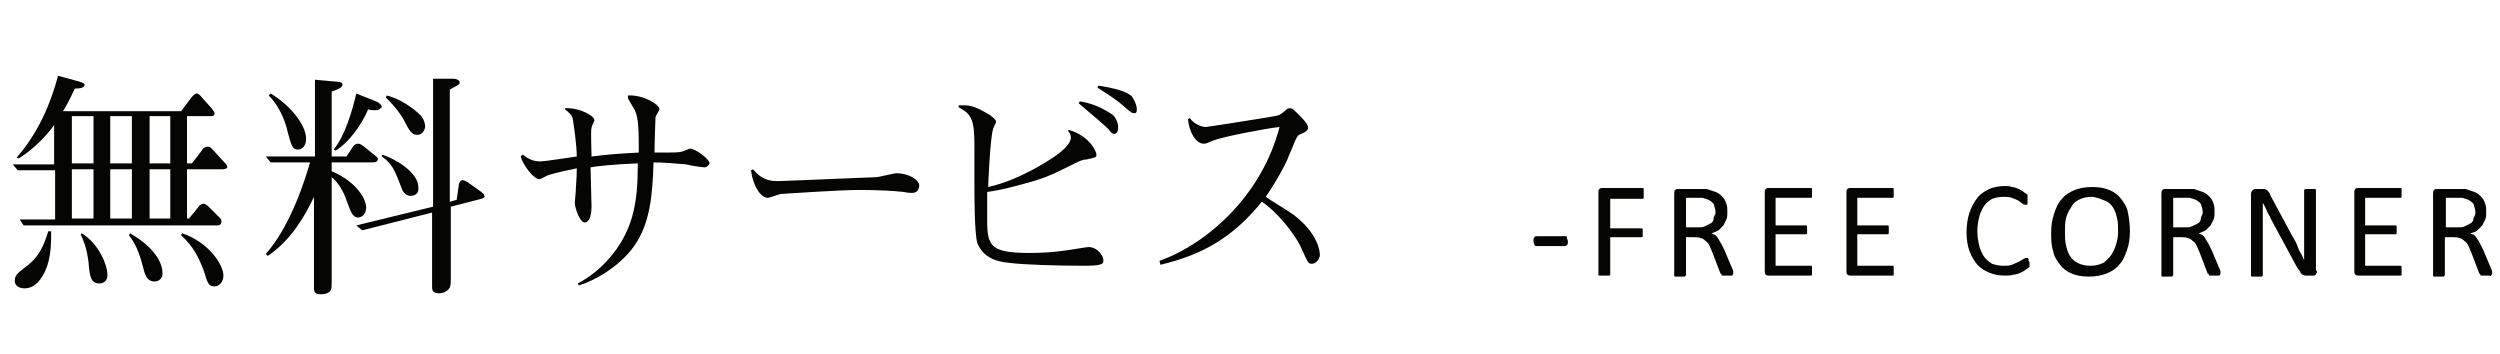 <?xml version="1.0" encoding="utf-8"?>
<!-- Generator: Adobe Illustrator 24.2.1, SVG Export Plug-In . SVG Version: 6.00 Build 0)  -->
<svg version="1.1" id="レイヤー_1" xmlns="http://www.w3.org/2000/svg" xmlns:xlink="http://www.w3.org/1999/xlink" x="0px"
	 y="0px" viewBox="0 0 254 36" style="enable-background:new 0 0 254 36;" xml:space="preserve">
<style type="text/css">
	.st0{enable-background:new    ;}
	.st1{fill:#050504;}
</style>
<g class="st0">
	<path class="st1" d="M22.5,17.2H19v5h0.2l0.9-1.1c0.2-0.3,0.4-0.4,0.6-0.4s0.5,0.3,0.6,0.4l1,1c0.2,0.2,0.2,0.3,0.2,0.4
		c0,0.2-0.1,0.4-0.4,0.4H2.4l-0.4-0.6h3.6v-5H1.8l-0.5-0.6h4.2v-4c-0.7,1-2,2.4-3.6,3.4l-0.2-0.1c2.1-2.4,3.4-5.3,4.2-8.3l2.2,0.6
		c0.3,0.1,0.5,0.2,0.5,0.3c0,0.3-0.4,0.4-1,0.4c-0.6,1.3-0.9,1.8-1.2,2.3h12l0.9-1.2c0.3-0.4,0.5-0.6,0.7-0.6c0.1,0,0.3,0.1,0.6,0.5
		l0.9,1c0.2,0.3,0.3,0.4,0.3,0.5c0,0.3-0.2,0.3-0.4,0.3H19v4.8h0.5l1-1.3c0.1-0.2,0.3-0.4,0.6-0.4s0.4,0.2,0.6,0.4l1.1,1.2
		c0.2,0.2,0.3,0.3,0.3,0.5C23,17.2,22.7,17.2,22.5,17.2z M4.8,27c-0.2,0.6-0.9,2.3-2.3,2.3c-0.3,0-1-0.1-1-0.8c0-0.6,0.5-0.9,1-1.3
		c0.8-0.6,1.7-1.3,2.4-3.7h0.3C5.2,24.5,5.2,25.8,4.8,27z M9.5,11.8H7.3v4.8h2.2V11.8z M9.5,17.2H7.3v5h2.2V17.2z M10.1,28.8
		c-0.9,0-1-0.8-1.1-2.1c-0.2-1.7-0.6-2.4-0.8-2.9l0.1-0.1c1.8,1.1,2.6,3.3,2.6,4.1C11,28.3,10.7,28.8,10.1,28.8z M13.4,11.8h-2.2
		v4.8h2.2V11.8z M13.4,17.2h-2.2v5h2.2V17.2z M15.7,28.6c-0.6,0-0.9-0.4-1.1-1.2c-0.5-2-0.9-2.7-1.5-3.5l0.1-0.2
		c3,1.7,3.3,3.5,3.3,3.9C16.6,28.2,16.2,28.6,15.7,28.6z M17.3,11.8h-2.1v4.8h2.1V11.8z M17.3,17.2h-2.1v5h2.1V17.2z M21.8,29.1
		c-0.6,0-0.7-0.3-1.1-1.6c-0.5-1.3-1-2.4-2.3-3.6l0.1-0.2c2.7,0.9,4.2,3.2,4.2,4.3C22.7,28.6,22.3,29.1,21.8,29.1z"/>
	<path class="st1" d="M37.7,16.5h-4v0.9c2.2,0.9,3.5,2.6,3.5,3.7c0,0.8-0.6,1-0.8,1c-0.6,0-0.8-0.7-1.1-1.5
		c-0.2-0.6-0.7-1.9-1.6-2.6v10.6c0,0.5,0,0.7-0.1,0.9c-0.2,0.3-0.6,0.4-1,0.4c-0.7,0-0.7-0.3-0.7-0.8V20c-0.9,1.9-2.3,4.4-4.7,6
		l-0.2-0.2c2.6-2.9,4.1-7.9,4.5-9.3h-4l-0.5-0.6H32V8.1l2.2,0.2c0.1,0,0.6,0,0.6,0.3s-0.5,0.5-1.1,0.7v6.6h1.5l0.6-0.9
		c0.2-0.3,0.3-0.4,0.6-0.4c0.2,0,0.3,0.1,0.6,0.3l1.1,0.9c0.2,0.1,0.3,0.3,0.3,0.4C38.3,16.5,38.1,16.5,37.7,16.5z M30.3,15.2
		c-0.6,0-0.7-0.4-1.1-1.9c-0.1-0.5-0.6-2.3-1.9-3.6l0.2-0.2c2,1.2,3.6,3.2,3.6,4.6C31.1,15.1,30.4,15.2,30.3,15.2z M38.2,11.2
		c-0.1,0-0.7,0-0.8-0.1c-0.2,0.6-1.5,3.1-3.3,4.2l-0.2-0.1c1.2-1.5,1.9-4,2.3-5.7l2,0.8c0.5,0.2,0.6,0.5,0.6,0.6
		C38.7,10.9,38.6,11.2,38.2,11.2z M48.9,20.2l-3.1,0.8v7.4c0,0.2,0,0.6-0.1,0.8c-0.2,0.4-0.7,0.6-1.1,0.6c-0.7,0-0.7-0.4-0.7-0.7
		v-7.5l-7.1,1.8l-0.6-0.5l7.8-1.9v-13L46.1,8c0.2,0,0.6,0.1,0.6,0.4c0,0.2-0.1,0.2-1,0.7v11.4l0.7-0.2l0.2-1.4
		c0-0.3,0.2-0.6,0.4-0.6c0.1,0,0.3,0.1,0.5,0.2l1.4,1c0.2,0.2,0.3,0.2,0.3,0.4C49.3,20,49.2,20.1,48.9,20.2z M41.7,19.9
		c-0.6,0-0.9-0.7-0.9-0.8c-0.7-1.8-0.9-2.4-2-3.2l0-0.2c1.3,0.4,3.7,1.8,3.7,3.3C42.6,19.7,42.1,19.9,41.7,19.9z M42.4,13.7
		c-0.4,0-0.7-0.2-1.1-1c-0.3-0.6-0.7-1.4-2.1-2.8l0.1-0.2c1.3,0.3,2.7,1.3,3.3,1.9c0.4,0.3,0.6,0.9,0.6,1.3
		C43.1,13.4,42.8,13.7,42.4,13.7z"/>
	<path class="st1" d="M71.6,17c-0.3,0-1.6-0.2-1.9-0.3c-1.1-0.1-2.4-0.2-3.3-0.2c-0.1,3.5-0.4,6.2-1.9,8.4c-1.6,2.3-4.3,3.7-5.7,4.1
		l-0.1-0.2c2.3-1.2,4.6-3.6,5.5-6.7c0.5-1.7,0.6-3.5,0.6-5.5c-2.6,0.1-4.3,0.3-4.8,0.4c0,0.6,0.1,3.5,0.1,4c0,0.5-0.1,1.6-0.7,1.6
		c-0.5,0-1-1.5-1-2c0-0.2,0.1-1,0.1-1.2c0-0.6,0.1-1.1,0.1-2.3c-0.9,0.2-2,0.4-2.9,0.7c-0.1,0-0.7,0.4-0.9,0.4
		c-0.6,0-1.7-1.5-1.9-2.3l0.2-0.2c0.3,0.2,0.8,0.7,1.8,0.7c0.4,0,3-0.4,3.7-0.5c0-1.1-0.3-3.2-0.4-3.8c-0.1-0.4-0.2-0.5-0.8-1V11
		c1.5-0.1,3,0.8,3,1.2c0,0.1-0.3,0.6-0.3,0.8c-0.1,0.3,0,2.4,0,2.9c1.6-0.2,2.8-0.3,4.8-0.4c0-2,0-3.5-0.4-4.3c0,0-0.4-0.7-0.7-1.2
		V9.7c1.5-0.1,3.2,0.9,3.2,1.4c0,0.1-0.4,0.7-0.4,0.8c0,0.1-0.1,2.4-0.1,3.6c2.2,0,2.4,0,2.8-0.1c0.1,0,0.7-0.3,0.8-0.3
		c0.6,0,2,1.1,2,1.5C72,16.8,71.8,17,71.6,17z"/>
	<path class="st1" d="M92.6,19.6c-0.1,0-0.3,0-0.8-0.1c-0.9-0.1-2.5-0.2-4.5-0.2c-2.1,0-7.7,0.4-7.9,0.4c-0.2,0-1.2,0.4-1.4,0.4
		c-0.7,0-1.5-1.2-1.7-2.8l0.2-0.1c0.9,1.1,1.8,1.2,2.5,1.2c0.6,0,9.7-0.4,10-0.4c0.3,0,1.8-0.4,2.1-0.4c1.1,0,2.3,0.6,2.3,1.3
		C93.3,19.5,93,19.6,92.6,19.6z"/>
	<path class="st1" d="M110.1,27c-2.5,0-6.2-0.1-7.6-0.3c-1.2-0.1-2.6-0.5-3.2-2c-0.3-1-0.3-4.8-0.3-6c0-0.6,0-3.5,0-3.9
		c0-2.7-0.3-3.2-1.6-3.9v-0.2c0.2,0,0.4,0,0.6,0c1,0,1.9,0.6,2.6,1c0.5,0.4,0.6,0.5,0.6,0.7c0,0.1-0.3,0.6-0.3,0.7
		c-0.3,0.9-0.5,5.6-0.5,5.9c3.2-0.7,6.3-2.8,6.6-3c0.9-0.6,1.8-1.4,1.8-2c0-0.3-0.1-0.5-0.3-0.7l0.1-0.1c2.1,0.6,2.8,2.2,2.8,2.5
		c0,0.3-0.1,0.3-1,0.5c-0.3,0-0.6,0.1-1.2,0.4c-2,1-3,1.5-4.9,2c-1.1,0.3-2.5,0.7-4,0.9v3c0,2.6,0.5,3.2,4.4,3.2
		c1.3,0,2.6-0.1,3.9-0.3c0.7-0.1,1.8-0.3,2-0.3c0.9,0,1.5,0.9,1.5,1.3C112.2,26.9,111.7,27,110.1,27z M113.2,13.6
		c-0.2,0-0.3-0.1-0.6-0.5c-0.3-0.3-1.8-1.6-3-2.6l0.1-0.2c0.7,0.1,2,0.4,3.4,1.4c0.2,0.2,0.5,0.7,0.5,1.2
		C113.6,13.1,113.6,13.6,113.2,13.6z M115.3,11.5c-0.3,0-0.3,0-1-0.6c-1-0.9-1.9-1.4-2.8-2l0.1-0.2c0.6,0.1,2.7,0.4,3.4,1.1
		c0,0,0.5,0.7,0.5,1.3C115.5,11.2,115.5,11.5,115.3,11.5z"/>
	<path class="st1" d="M133.3,26.8c-0.4,0-0.4-0.1-1-1.4c-0.7-1.7-2.8-4.1-4.1-4.9c-3,3.7-6.1,5.4-10.3,6.4l-0.1-0.4
		c4.8-1.7,10.4-6.6,12.2-13.6c-1.7,0.2-5.8,1-6.8,1.4c-0.5,0.2-0.6,0.3-0.9,0.3c-0.8,0-1.5-1.2-1.6-2.5l0.2-0.1
		c0.3,0.5,1.1,0.9,1.6,0.9c0.2,0,5.9-0.9,7-1.1c0.5-0.1,0.5-0.1,1-0.5c0.3-0.3,0.4-0.3,0.6-0.3c0.2,0,0.3,0.1,1,0.8
		c0.6,0.6,0.8,0.9,0.8,1.2c0,0.2-0.2,0.4-0.7,0.6c-0.3,0.1-0.4,0.2-0.7,0.9c-0.1,0.3-0.6,1.4-0.7,1.7c-0.2,0.5-1.1,2.2-2.2,3.8
		c0.4,0.3,2.4,1.5,2.8,1.8c2.5,1.9,2.7,3.7,2.7,4.1C134.1,26.3,133.7,26.8,133.3,26.8z"/>
</g>
<g class="st0">
	<path class="st1" d="M159.3,24.5c0,0.2,0,0.3-0.1,0.4s-0.1,0.1-0.2,0.1h-2.9c-0.1,0-0.1,0-0.2-0.1c0-0.1-0.1-0.2-0.1-0.4
		s0-0.3,0.1-0.4s0.1-0.1,0.2-0.1h2.9c0,0,0.1,0,0.1,0s0.1,0,0.1,0.1c0,0,0,0.1,0,0.1S159.3,24.5,159.3,24.5z"/>
	<path class="st1" d="M167,19.7c0,0.1,0,0.2,0,0.2s0,0.1,0,0.2c0,0,0,0.1-0.1,0.1c0,0-0.1,0-0.1,0h-3.2v3h3.1c0,0,0.1,0,0.1,0
		c0,0,0.1,0,0.1,0.1s0,0.1,0,0.1c0,0.1,0,0.1,0,0.2c0,0.1,0,0.2,0,0.2c0,0.1,0,0.1,0,0.2c0,0,0,0.1-0.1,0.1c0,0-0.1,0-0.1,0h-3.1
		v3.7c0,0,0,0.1,0,0.1c0,0,0,0.1-0.1,0.1c0,0-0.1,0-0.2,0c-0.1,0-0.2,0-0.3,0c-0.1,0-0.2,0-0.3,0c-0.1,0-0.1,0-0.2,0
		c0,0-0.1,0-0.1-0.1c0,0,0-0.1,0-0.1v-8.2c0-0.2,0-0.3,0.1-0.4c0.1-0.1,0.2-0.1,0.3-0.1h4c0,0,0.1,0,0.1,0c0,0,0.1,0,0.1,0.1
		s0,0.1,0,0.2C167,19.5,167,19.6,167,19.7z"/>
	<path class="st1" d="M176.1,27.8C176.1,27.9,176.1,27.9,176.1,27.8c0,0.1-0.1,0.1-0.1,0.2c0,0-0.1,0-0.2,0s-0.2,0-0.3,0
		c-0.1,0-0.2,0-0.3,0s-0.1,0-0.2,0c0,0-0.1,0-0.1-0.1s0-0.1-0.1-0.1l-0.8-2.1c-0.1-0.2-0.2-0.5-0.3-0.7c-0.1-0.2-0.2-0.4-0.4-0.5
		c-0.1-0.1-0.3-0.3-0.5-0.3c-0.2-0.1-0.4-0.1-0.7-0.1h-0.8v3.8c0,0,0,0.1,0,0.1s-0.1,0-0.1,0.1c0,0-0.1,0-0.2,0c-0.1,0-0.2,0-0.3,0
		c-0.1,0-0.2,0-0.3,0c-0.1,0-0.1,0-0.2,0c0,0-0.1,0-0.1-0.1c0,0,0-0.1,0-0.1v-8.2c0-0.2,0-0.3,0.1-0.4c0.1-0.1,0.2-0.1,0.3-0.1h1.9
		c0.2,0,0.4,0,0.6,0c0.1,0,0.3,0,0.4,0c0.3,0.1,0.6,0.2,0.9,0.3s0.5,0.3,0.7,0.5s0.3,0.4,0.4,0.7c0.1,0.3,0.1,0.5,0.1,0.8
		c0,0.3,0,0.6-0.1,0.8c-0.1,0.2-0.2,0.4-0.3,0.6c-0.2,0.2-0.3,0.3-0.5,0.5c-0.2,0.1-0.4,0.2-0.7,0.3c0.1,0.1,0.3,0.1,0.4,0.2
		c0.1,0.1,0.2,0.2,0.3,0.4s0.2,0.3,0.3,0.5c0.1,0.2,0.2,0.4,0.3,0.6l0.8,1.9c0.1,0.2,0.1,0.3,0.1,0.3
		C176.1,27.7,176.1,27.8,176.1,27.8z M174.3,21.6c0-0.3-0.1-0.6-0.2-0.9c-0.2-0.2-0.4-0.4-0.8-0.5c-0.1,0-0.2-0.1-0.4-0.1
		s-0.3,0-0.6,0h-1v3h1.1c0.3,0,0.6,0,0.8-0.1c0.2-0.1,0.4-0.2,0.6-0.3c0.2-0.1,0.3-0.3,0.3-0.5S174.3,21.8,174.3,21.6z"/>
	<path class="st1" d="M184.1,27.5c0,0.1,0,0.2,0,0.2c0,0.1,0,0.1,0,0.2c0,0,0,0.1-0.1,0.1s-0.1,0-0.1,0h-4.2c-0.1,0-0.2,0-0.3-0.1
		c-0.1-0.1-0.1-0.2-0.1-0.4v-7.9c0-0.2,0-0.3,0.1-0.4c0.1-0.1,0.2-0.1,0.3-0.1h4.2c0,0,0.1,0,0.1,0s0.1,0,0.1,0.1c0,0,0,0.1,0,0.2
		c0,0.1,0,0.1,0,0.2c0,0.1,0,0.2,0,0.2c0,0.1,0,0.1,0,0.2c0,0,0,0.1-0.1,0.1s-0.1,0-0.1,0h-3.5v2.8h3c0,0,0.1,0,0.1,0
		c0,0,0.1,0,0.1,0.1s0,0.1,0,0.2c0,0.1,0,0.1,0,0.2c0,0.1,0,0.2,0,0.2c0,0.1,0,0.1,0,0.1s0,0.1-0.1,0.1c0,0-0.1,0-0.1,0h-3V27h3.5
		c0,0,0.1,0,0.1,0s0.1,0,0.1,0.1c0,0,0,0.1,0,0.2C184.1,27.3,184.1,27.4,184.1,27.5z"/>
	<path class="st1" d="M192.4,27.5c0,0.1,0,0.2,0,0.2c0,0.1,0,0.1,0,0.2s0,0.1-0.1,0.1c0,0-0.1,0-0.1,0h-4.2c-0.1,0-0.2,0-0.3-0.1
		c-0.1-0.1-0.1-0.2-0.1-0.4v-7.9c0-0.2,0-0.3,0.1-0.4c0.1-0.1,0.2-0.1,0.3-0.1h4.2c0,0,0.1,0,0.1,0c0,0,0.1,0,0.1,0.1s0,0.1,0,0.2
		c0,0.1,0,0.1,0,0.2c0,0.1,0,0.2,0,0.2c0,0.1,0,0.1,0,0.2c0,0,0,0.1-0.1,0.1c0,0-0.1,0-0.1,0h-3.5v2.8h3c0,0,0.1,0,0.1,0
		c0,0,0.1,0,0.1,0.1c0,0,0,0.1,0,0.2s0,0.1,0,0.2c0,0.1,0,0.2,0,0.2s0,0.1,0,0.1c0,0,0,0.1-0.1,0.1c0,0-0.1,0-0.1,0h-3V27h3.5
		c0,0,0.1,0,0.1,0c0,0,0.1,0,0.1,0.1c0,0,0,0.1,0,0.2C192.4,27.3,192.4,27.4,192.4,27.5z"/>
	<path class="st1" d="M206.2,26.7c0,0.1,0,0.1,0,0.2s0,0.1,0,0.1c0,0,0,0.1,0,0.1s-0.1,0.1-0.1,0.1s-0.1,0.1-0.3,0.2
		c-0.1,0.1-0.3,0.2-0.5,0.3c-0.2,0.1-0.5,0.2-0.7,0.2c-0.3,0.1-0.6,0.1-0.9,0.1c-0.6,0-1.1-0.1-1.6-0.3c-0.5-0.2-0.9-0.5-1.2-0.8
		c-0.3-0.4-0.6-0.8-0.8-1.4c-0.2-0.5-0.3-1.2-0.3-1.9c0-0.7,0.1-1.4,0.3-2c0.2-0.6,0.5-1.1,0.8-1.5c0.3-0.4,0.8-0.7,1.2-0.9
		c0.5-0.2,1-0.3,1.6-0.3c0.3,0,0.5,0,0.7,0.1c0.2,0,0.5,0.1,0.7,0.2s0.4,0.2,0.5,0.3s0.3,0.2,0.3,0.2c0.1,0.1,0.1,0.1,0.1,0.1
		s0,0.1,0,0.1c0,0,0,0.1,0,0.2c0,0.1,0,0.1,0,0.2c0,0.1,0,0.2,0,0.2s0,0.1,0,0.2c0,0,0,0.1-0.1,0.1c0,0-0.1,0-0.1,0
		c-0.1,0-0.2,0-0.3-0.1c-0.1-0.1-0.3-0.2-0.4-0.3c-0.2-0.1-0.4-0.2-0.7-0.3c-0.3-0.1-0.6-0.1-0.9-0.1c-0.4,0-0.8,0.1-1.1,0.2
		c-0.3,0.2-0.6,0.4-0.8,0.7s-0.4,0.7-0.5,1.1c-0.1,0.4-0.2,0.9-0.2,1.5c0,0.6,0.1,1.1,0.2,1.5c0.1,0.4,0.3,0.8,0.5,1.1
		c0.2,0.3,0.5,0.5,0.8,0.7c0.3,0.1,0.7,0.2,1.1,0.2c0.4,0,0.7,0,0.9-0.1s0.5-0.2,0.7-0.3c0.2-0.1,0.3-0.2,0.5-0.3s0.2-0.1,0.3-0.1
		c0,0,0.1,0,0.1,0c0,0,0,0,0.1,0.1c0,0,0,0.1,0,0.2C206.2,26.6,206.2,26.6,206.2,26.7z"/>
	<path class="st1" d="M216.4,23.5c0,0.7-0.1,1.4-0.3,1.9c-0.2,0.6-0.4,1.1-0.8,1.5c-0.3,0.4-0.8,0.7-1.3,0.9
		c-0.5,0.2-1.1,0.3-1.8,0.3c-0.7,0-1.2-0.1-1.7-0.3c-0.5-0.2-0.9-0.5-1.2-0.9s-0.6-0.8-0.7-1.4c-0.2-0.6-0.2-1.2-0.2-1.9
		c0-0.7,0.1-1.3,0.3-1.9c0.2-0.6,0.4-1.1,0.8-1.5c0.3-0.4,0.8-0.7,1.3-0.9c0.5-0.2,1.1-0.3,1.8-0.3c0.7,0,1.2,0.1,1.7,0.3
		c0.5,0.2,0.9,0.5,1.2,0.9c0.3,0.4,0.6,0.8,0.7,1.4C216.3,22.1,216.4,22.8,216.4,23.5z M215.2,23.6c0-0.5,0-1-0.1-1.4
		c-0.1-0.4-0.2-0.8-0.4-1.1c-0.2-0.3-0.5-0.6-0.8-0.7S213,20,212.5,20s-0.9,0.1-1.3,0.3s-0.6,0.4-0.8,0.8c-0.2,0.3-0.4,0.7-0.5,1.1
		c-0.1,0.4-0.1,0.9-0.1,1.3c0,0.5,0,1,0.1,1.4c0.1,0.4,0.2,0.8,0.4,1.1c0.2,0.3,0.5,0.6,0.8,0.7c0.3,0.2,0.8,0.3,1.3,0.3
		c0.5,0,0.9-0.1,1.3-0.3c0.3-0.2,0.6-0.5,0.8-0.8c0.2-0.3,0.4-0.7,0.5-1.1C215.1,24.5,215.2,24,215.2,23.6z"/>
	<path class="st1" d="M225.6,27.8C225.6,27.9,225.6,27.9,225.6,27.8c0,0.1-0.1,0.1-0.1,0.2c0,0-0.1,0-0.2,0s-0.2,0-0.3,0
		c-0.1,0-0.2,0-0.3,0s-0.1,0-0.2,0c0,0-0.1,0-0.1-0.1s0-0.1-0.1-0.1l-0.8-2.1c-0.1-0.2-0.2-0.5-0.3-0.7c-0.1-0.2-0.2-0.4-0.4-0.5
		c-0.1-0.1-0.3-0.3-0.5-0.3c-0.2-0.1-0.4-0.1-0.7-0.1h-0.8v3.8c0,0,0,0.1,0,0.1s-0.1,0-0.1,0.1c0,0-0.1,0-0.2,0c-0.1,0-0.2,0-0.3,0
		c-0.1,0-0.2,0-0.3,0c-0.1,0-0.1,0-0.2,0c0,0-0.1,0-0.1-0.1c0,0,0-0.1,0-0.1v-8.2c0-0.2,0-0.3,0.1-0.4c0.1-0.1,0.2-0.1,0.3-0.1h1.9
		c0.2,0,0.4,0,0.6,0c0.1,0,0.3,0,0.4,0c0.3,0.1,0.6,0.2,0.9,0.3s0.5,0.3,0.7,0.5s0.3,0.4,0.4,0.7c0.1,0.3,0.1,0.5,0.1,0.8
		c0,0.3,0,0.6-0.1,0.8c-0.1,0.2-0.2,0.4-0.3,0.6c-0.2,0.2-0.3,0.3-0.5,0.5c-0.2,0.1-0.4,0.2-0.7,0.3c0.1,0.1,0.3,0.1,0.4,0.2
		c0.1,0.1,0.2,0.2,0.3,0.4s0.2,0.3,0.3,0.5c0.1,0.2,0.2,0.4,0.3,0.6l0.8,1.9c0.1,0.2,0.1,0.3,0.1,0.3
		C225.6,27.7,225.6,27.8,225.6,27.8z M223.8,21.6c0-0.3-0.1-0.6-0.2-0.9c-0.2-0.2-0.4-0.4-0.8-0.5c-0.1,0-0.2-0.1-0.4-0.1
		s-0.3,0-0.6,0h-1v3h1.1c0.3,0,0.6,0,0.8-0.1c0.2-0.1,0.4-0.2,0.6-0.3c0.2-0.1,0.3-0.3,0.3-0.5S223.8,21.8,223.8,21.6z"/>
	<path class="st1" d="M235.4,27.5c0,0.1,0,0.2,0,0.2s-0.1,0.1-0.1,0.2c0,0-0.1,0.1-0.2,0.1c-0.1,0-0.1,0-0.2,0h-0.4
		c-0.1,0-0.2,0-0.3,0c-0.1,0-0.2-0.1-0.3-0.1c-0.1-0.1-0.2-0.2-0.2-0.3c-0.1-0.1-0.2-0.3-0.3-0.4l-2.7-5c-0.1-0.3-0.3-0.5-0.4-0.8
		c-0.1-0.3-0.3-0.6-0.4-0.8h0c0,0.3,0,0.7,0,1s0,0.7,0,1v5.3c0,0,0,0.1,0,0.1c0,0-0.1,0.1-0.1,0.1c0,0-0.1,0-0.2,0
		c-0.1,0-0.2,0-0.3,0s-0.2,0-0.3,0c-0.1,0-0.1,0-0.2,0c0,0-0.1,0-0.1-0.1c0,0,0-0.1,0-0.1v-8.2c0-0.2,0.1-0.3,0.2-0.4
		s0.2-0.1,0.3-0.1h0.6c0.1,0,0.3,0,0.3,0s0.2,0.1,0.2,0.1c0.1,0.1,0.1,0.1,0.2,0.2c0.1,0.1,0.1,0.2,0.2,0.4l2.1,3.9
		c0.1,0.2,0.3,0.5,0.4,0.7c0.1,0.2,0.2,0.4,0.3,0.7s0.2,0.4,0.3,0.6c0.1,0.2,0.2,0.4,0.3,0.6h0c0-0.4,0-0.7,0-1.1c0-0.4,0-0.8,0-1.1
		v-4.8c0,0,0-0.1,0-0.1c0,0,0.1-0.1,0.1-0.1c0,0,0.1,0,0.2,0s0.2,0,0.3,0c0.1,0,0.2,0,0.3,0c0.1,0,0.1,0,0.2,0c0,0,0.1,0,0.1,0.1
		c0,0,0,0.1,0,0.1V27.5z"/>
	<path class="st1" d="M244,27.5c0,0.1,0,0.2,0,0.2c0,0.1,0,0.1,0,0.2c0,0,0,0.1-0.1,0.1s-0.1,0-0.1,0h-4.2c-0.1,0-0.2,0-0.3-0.1
		c-0.1-0.1-0.1-0.2-0.1-0.4v-7.9c0-0.2,0-0.3,0.1-0.4c0.1-0.1,0.2-0.1,0.3-0.1h4.2c0,0,0.1,0,0.1,0s0.1,0,0.1,0.1c0,0,0,0.1,0,0.2
		c0,0.1,0,0.1,0,0.2c0,0.1,0,0.2,0,0.2c0,0.1,0,0.1,0,0.2c0,0,0,0.1-0.1,0.1s-0.1,0-0.1,0h-3.5v2.8h3c0,0,0.1,0,0.1,0
		c0,0,0.1,0,0.1,0.1s0,0.1,0,0.2c0,0.1,0,0.1,0,0.2c0,0.1,0,0.2,0,0.2c0,0.1,0,0.1,0,0.1s0,0.1-0.1,0.1c0,0-0.1,0-0.1,0h-3V27h3.5
		c0,0,0.1,0,0.1,0s0.1,0,0.1,0.1c0,0,0,0.1,0,0.2C244,27.3,244,27.4,244,27.5z"/>
	<path class="st1" d="M253.2,27.8C253.2,27.9,253.2,27.9,253.2,27.8c0,0.1-0.1,0.1-0.1,0.2s-0.1,0-0.2,0s-0.2,0-0.3,0
		c-0.1,0-0.2,0-0.3,0c-0.1,0-0.1,0-0.2,0c0,0-0.1,0-0.1-0.1c0,0,0-0.1-0.1-0.1l-0.8-2.1c-0.1-0.2-0.2-0.5-0.3-0.7
		c-0.1-0.2-0.2-0.4-0.4-0.5c-0.1-0.1-0.3-0.3-0.5-0.3c-0.2-0.1-0.4-0.1-0.7-0.1h-0.8v3.8c0,0,0,0.1,0,0.1c0,0-0.1,0-0.1,0.1
		c0,0-0.1,0-0.2,0c-0.1,0-0.2,0-0.3,0s-0.2,0-0.3,0c-0.1,0-0.1,0-0.2,0c0,0-0.1,0-0.1-0.1s0-0.1,0-0.1v-8.2c0-0.2,0-0.3,0.1-0.4
		c0.1-0.1,0.2-0.1,0.3-0.1h1.9c0.2,0,0.4,0,0.6,0c0.1,0,0.3,0,0.4,0c0.3,0.1,0.6,0.2,0.9,0.3c0.3,0.1,0.5,0.3,0.7,0.5
		s0.3,0.4,0.4,0.7c0.1,0.3,0.1,0.5,0.1,0.8c0,0.3,0,0.6-0.1,0.8c-0.1,0.2-0.2,0.4-0.3,0.6c-0.2,0.2-0.3,0.3-0.5,0.5
		s-0.4,0.2-0.7,0.3c0.1,0.1,0.3,0.1,0.4,0.2c0.1,0.1,0.2,0.2,0.3,0.4c0.1,0.1,0.2,0.3,0.3,0.5s0.2,0.4,0.3,0.6l0.8,1.9
		c0.1,0.2,0.1,0.3,0.1,0.3C253.2,27.7,253.2,27.8,253.2,27.8z M251.5,21.6c0-0.3-0.1-0.6-0.2-0.9c-0.2-0.2-0.4-0.4-0.8-0.5
		c-0.1,0-0.2-0.1-0.4-0.1c-0.1,0-0.3,0-0.6,0h-1v3h1.1c0.3,0,0.6,0,0.8-0.1c0.2-0.1,0.4-0.2,0.6-0.3c0.2-0.1,0.3-0.3,0.3-0.5
		C251.4,22,251.5,21.8,251.5,21.6z"/>
</g>
</svg>
